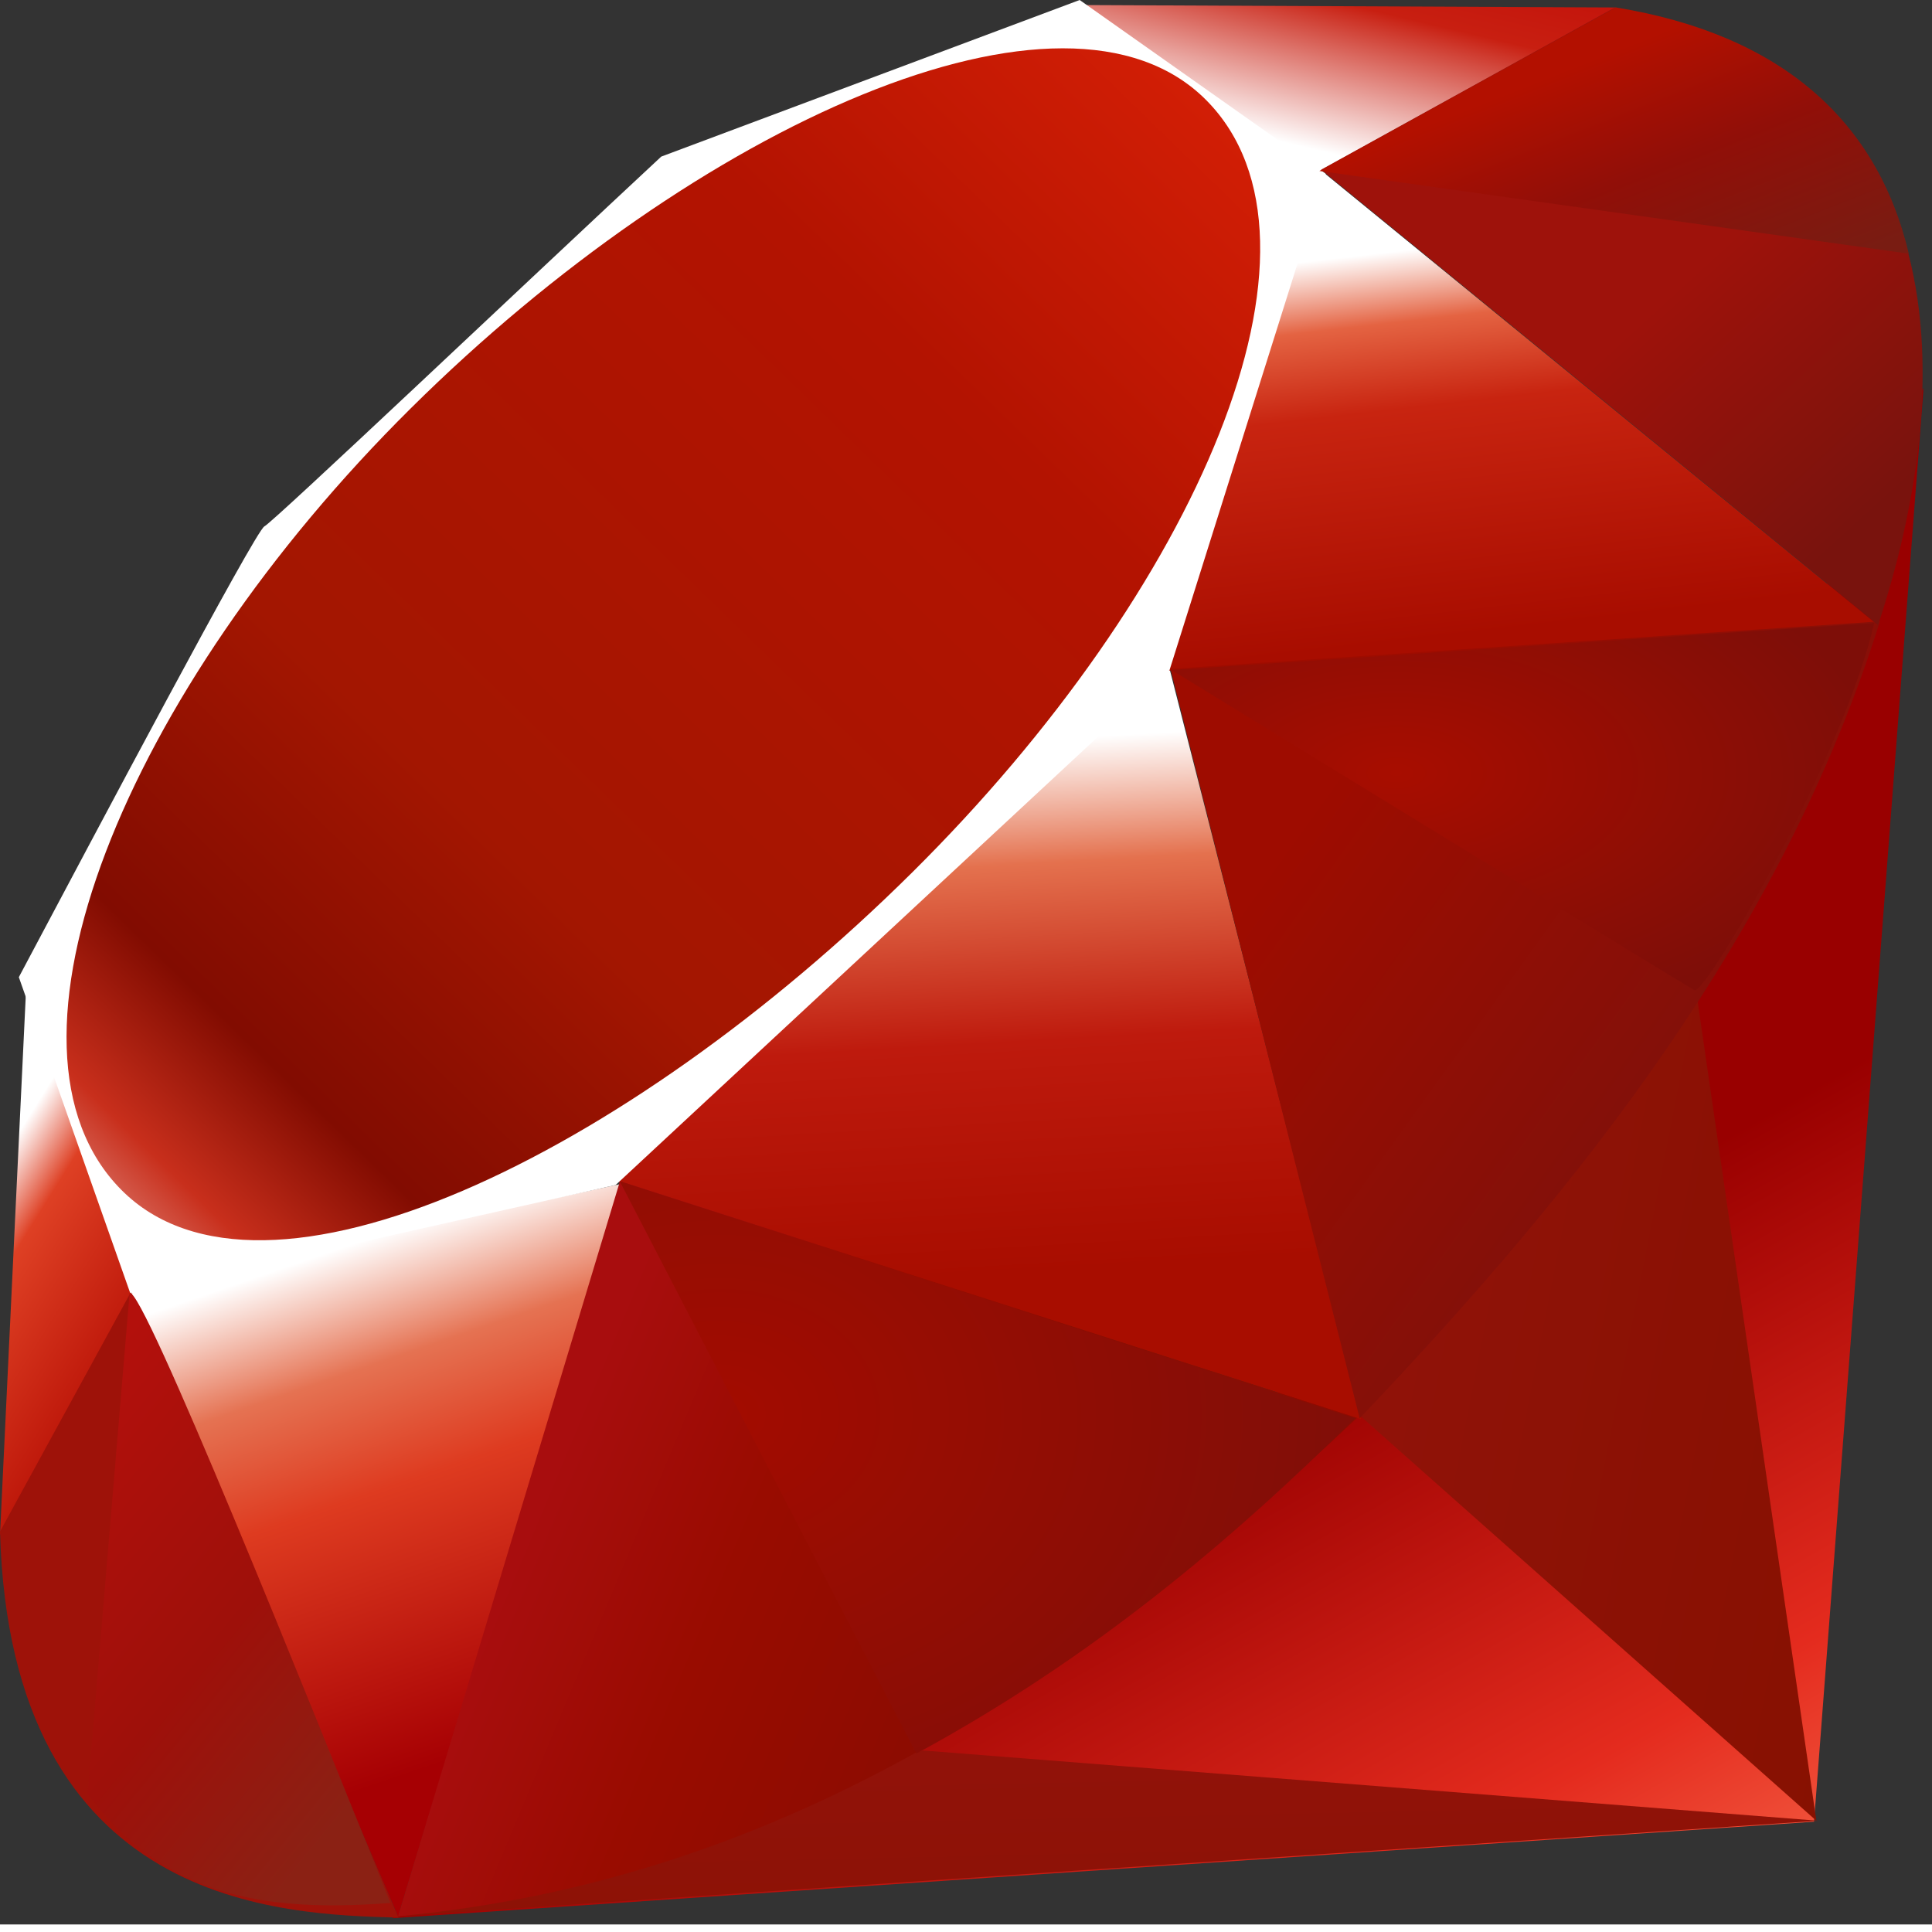 <svg width="25" height="25" viewBox="0 0 256 255" xmlns="http://www.w3.org/2000/svg"
     preserveAspectRatio="xMinYMin meet">
    <rect x="0" y="0" width="256" height="255" fill="#333333" stroke="none"/>
    <defs>
        <linearGradient x1="84.75%" y1="111.399%" x2="58.254%" y2="64.584%" id="a">
            <stop stop-color="#FB7655" offset="0%"/>
            <stop stop-color="#FB7655" offset="0%"/>
            <stop stop-color="#E42B1E" offset="41%"/>
            <stop stop-color="#900" offset="99%"/>
            <stop stop-color="#900" offset="100%"/>
        </linearGradient>
        <linearGradient x1="116.651%" y1="60.89%" x2="1.746%" y2="19.288%" id="b">
            <stop stop-color="#871101" offset="0%"/>
            <stop stop-color="#871101" offset="0%"/>
            <stop stop-color="#911209" offset="99%"/>
            <stop stop-color="#911209" offset="100%"/>
        </linearGradient>
        <linearGradient x1="75.774%" y1="219.327%" x2="38.978%" y2="7.829%" id="c">
            <stop stop-color="#871101" offset="0%"/>
            <stop stop-color="#871101" offset="0%"/>
            <stop stop-color="#911209" offset="99%"/>
            <stop stop-color="#911209" offset="100%"/>
        </linearGradient>
        <linearGradient x1="50.012%" y1="7.234%" x2="66.483%" y2="79.135%" id="d">
            <stop stop-color="#FFF" offset="0%"/>
            <stop stop-color="#FFF" offset="0%"/>
            <stop stop-color="#E57252" offset="23%"/>
            <stop stop-color="#DE3B20" offset="46%"/>
            <stop stop-color="#A60003" offset="99%"/>
            <stop stop-color="#A60003" offset="100%"/>
        </linearGradient>
        <linearGradient x1="46.174%" y1="16.348%" x2="49.932%" y2="83.047%" id="e">
            <stop stop-color="#FFF" offset="0%"/>
            <stop stop-color="#FFF" offset="0%"/>
            <stop stop-color="#E4714E" offset="23%"/>
            <stop stop-color="#BE1A0D" offset="56%"/>
            <stop stop-color="#A80D00" offset="99%"/>
            <stop stop-color="#A80D00" offset="100%"/>
        </linearGradient>
        <linearGradient x1="36.965%" y1="15.594%" x2="49.528%" y2="92.478%" id="f">
            <stop stop-color="#FFF" offset="0%"/>
            <stop stop-color="#FFF" offset="0%"/>
            <stop stop-color="#E46342" offset="18%"/>
            <stop stop-color="#C82410" offset="40%"/>
            <stop stop-color="#A80D00" offset="99%"/>
            <stop stop-color="#A80D00" offset="100%"/>
        </linearGradient>
        <linearGradient x1="13.609%" y1="58.346%" x2="85.764%" y2="-46.717%" id="g">
            <stop stop-color="#FFF" offset="0%"/>
            <stop stop-color="#FFF" offset="0%"/>
            <stop stop-color="#C81F11" offset="54%"/>
            <stop stop-color="#BF0905" offset="99%"/>
            <stop stop-color="#BF0905" offset="100%"/>
        </linearGradient>
        <linearGradient x1="27.624%" y1="21.135%" x2="50.745%" y2="79.056%" id="h">
            <stop stop-color="#FFF" offset="0%"/>
            <stop stop-color="#FFF" offset="0%"/>
            <stop stop-color="#DE4024" offset="31%"/>
            <stop stop-color="#BF190B" offset="99%"/>
            <stop stop-color="#BF190B" offset="100%"/>
        </linearGradient>
        <linearGradient x1="-20.667%" y1="122.282%" x2="104.242%" y2="-6.342%" id="i">
            <stop stop-color="#BD0012" offset="0%"/>
            <stop stop-color="#BD0012" offset="0%"/>
            <stop stop-color="#FFF" offset="7%"/>
            <stop stop-color="#FFF" offset="17%"/>
            <stop stop-color="#C82F1C" offset="27%"/>
            <stop stop-color="#820C01" offset="33%"/>
            <stop stop-color="#A31601" offset="46%"/>
            <stop stop-color="#B31301" offset="72%"/>
            <stop stop-color="#E82609" offset="99%"/>
            <stop stop-color="#E82609" offset="100%"/>
        </linearGradient>
        <linearGradient x1="58.792%" y1="65.205%" x2="11.964%" y2="50.128%" id="j">
            <stop stop-color="#8C0C01" offset="0%"/>
            <stop stop-color="#8C0C01" offset="0%"/>
            <stop stop-color="#990C00" offset="54%"/>
            <stop stop-color="#A80D0E" offset="99%"/>
            <stop stop-color="#A80D0E" offset="100%"/>
        </linearGradient>
        <linearGradient x1="79.319%" y1="62.754%" x2="23.088%" y2="17.888%" id="k">
            <stop stop-color="#7E110B" offset="0%"/>
            <stop stop-color="#7E110B" offset="0%"/>
            <stop stop-color="#9E0C00" offset="99%"/>
            <stop stop-color="#9E0C00" offset="100%"/>
        </linearGradient>
        <linearGradient x1="92.88%" y1="74.122%" x2="59.841%" y2="39.704%" id="l">
            <stop stop-color="#79130D" offset="0%"/>
            <stop stop-color="#79130D" offset="0%"/>
            <stop stop-color="#9E120B" offset="99%"/>
            <stop stop-color="#9E120B" offset="100%"/>
        </linearGradient>
        <radialGradient cx="32.001%" cy="40.21%" fx="32.001%" fy="40.21%" r="69.573%" id="m">
            <stop stop-color="#A80D00" offset="0%"/>
            <stop stop-color="#A80D00" offset="0%"/>
            <stop stop-color="#7E0E08" offset="99%"/>
            <stop stop-color="#7E0E08" offset="100%"/>
        </radialGradient>
        <radialGradient cx="13.549%" cy="40.86%" fx="13.549%" fy="40.86%" r="88.386%" id="n">
            <stop stop-color="#A30C00" offset="0%"/>
            <stop stop-color="#A30C00" offset="0%"/>
            <stop stop-color="#800E08" offset="99%"/>
            <stop stop-color="#800E08" offset="100%"/>
        </radialGradient>
        <linearGradient x1="56.57%" y1="101.717%" x2="3.105%" y2="11.993%" id="o">
            <stop stop-color="#8B2114" offset="0%"/>
            <stop stop-color="#8B2114" offset="0%"/>
            <stop stop-color="#9E100A" offset="43%"/>
            <stop stop-color="#B3100C" offset="99%"/>
            <stop stop-color="#B3100C" offset="100%"/>
        </linearGradient>
        <linearGradient x1="30.87%" y1="35.599%" x2="92.471%" y2="100.694%" id="p">
            <stop stop-color="#B31000" offset="0%"/>
            <stop stop-color="#B31000" offset="0%"/>
            <stop stop-color="#910F08" offset="44%"/>
            <stop stop-color="#791C12" offset="99%"/>
            <stop stop-color="#791C12" offset="100%"/>
        </linearGradient>
    </defs>
    <path d="M197.467 167.764l-145.52 86.41 188.422-12.787L254.88 51.393l-57.414 116.37z" fill="url(#a)"/>
    <path d="M240.677 241.257L224.482 129.48l-44.113 58.25 60.308 53.528z" fill="url(#b)"/>
    <path d="M240.896 241.257l-118.646-9.313-69.674 21.986 188.32-12.673z" fill="url(#c)"/>
    <path d="M52.744 253.955l29.64-97.1L17.16 170.8l35.583 83.154z" fill="url(#d)"/>
    <path d="M180.358 188.05L153.085 81.226l-78.047 73.16 105.32 33.666z" fill="url(#e)"/>
    <path d="M248.693 82.73l-73.777-60.256-20.544 66.418 94.321-6.162z" fill="url(#f)"/>
    <path d="M214.191.99L170.8 24.97 143.424.669l70.767.322z" fill="url(#g)"/>
    <path d="M0 203.372l18.177-33.151-14.704-39.494L0 203.372z" fill="url(#h)"/>
    <path d="M2.496 129.48l14.794 41.963 64.283-14.422 73.39-68.207 20.712-65.787L143.063 0 87.618 20.75c-17.469 16.248-51.366 48.396-52.588 49-1.21.618-22.384 40.639-32.534 59.73z"
          fill="#FFF"/>
    <path d="M54.442 54.094c37.86-37.538 86.667-59.716 105.397-40.818 18.72 18.898-1.132 64.823-38.992 102.349-37.86 37.525-86.062 60.925-104.78 42.027-18.73-18.885.515-66.032 38.375-103.558z"
          fill="url(#i)"/>
    <path d="M52.744 253.916l29.408-97.409 97.665 31.376c-35.312 33.113-74.587 61.106-127.073 66.033z" fill="url(#j)"/>
    <path d="M155.092 88.622l25.073 99.313c29.498-31.016 55.972-64.36 68.938-105.603l-94.01 6.29z" fill="url(#k)"/>
    <path d="M248.847 82.833c10.035-30.282 12.35-73.725-34.966-81.791l-38.825 21.445 73.791 60.346z" fill="url(#l)"/>
    <path d="M0 202.935c1.39 49.979 37.448 50.724 52.808 51.162l-35.48-82.86L0 202.935z" fill="#9E1209"/>
    <path d="M155.232 88.777c22.667 13.932 68.35 41.912 69.276 42.426 1.44.81 19.695-30.784 23.838-48.64l-93.114 6.214z"
          fill="url(#m)"/>
    <path d="M82.113 156.507l39.313 75.848c23.246-12.607 41.45-27.967 58.121-44.42l-97.434-31.428z" fill="url(#n)"/>
    <path d="M17.174 171.34l-5.57 66.328c10.51 14.357 24.97 15.605 40.136 14.486-10.973-27.311-32.894-81.92-34.566-80.814z"
          fill="url(#o)"/>
    <path d="M174.826 22.654l78.1 10.96c-4.169-17.662-16.969-29.06-38.787-32.623l-39.313 21.663z" fill="url(#p)"/>
</svg>
